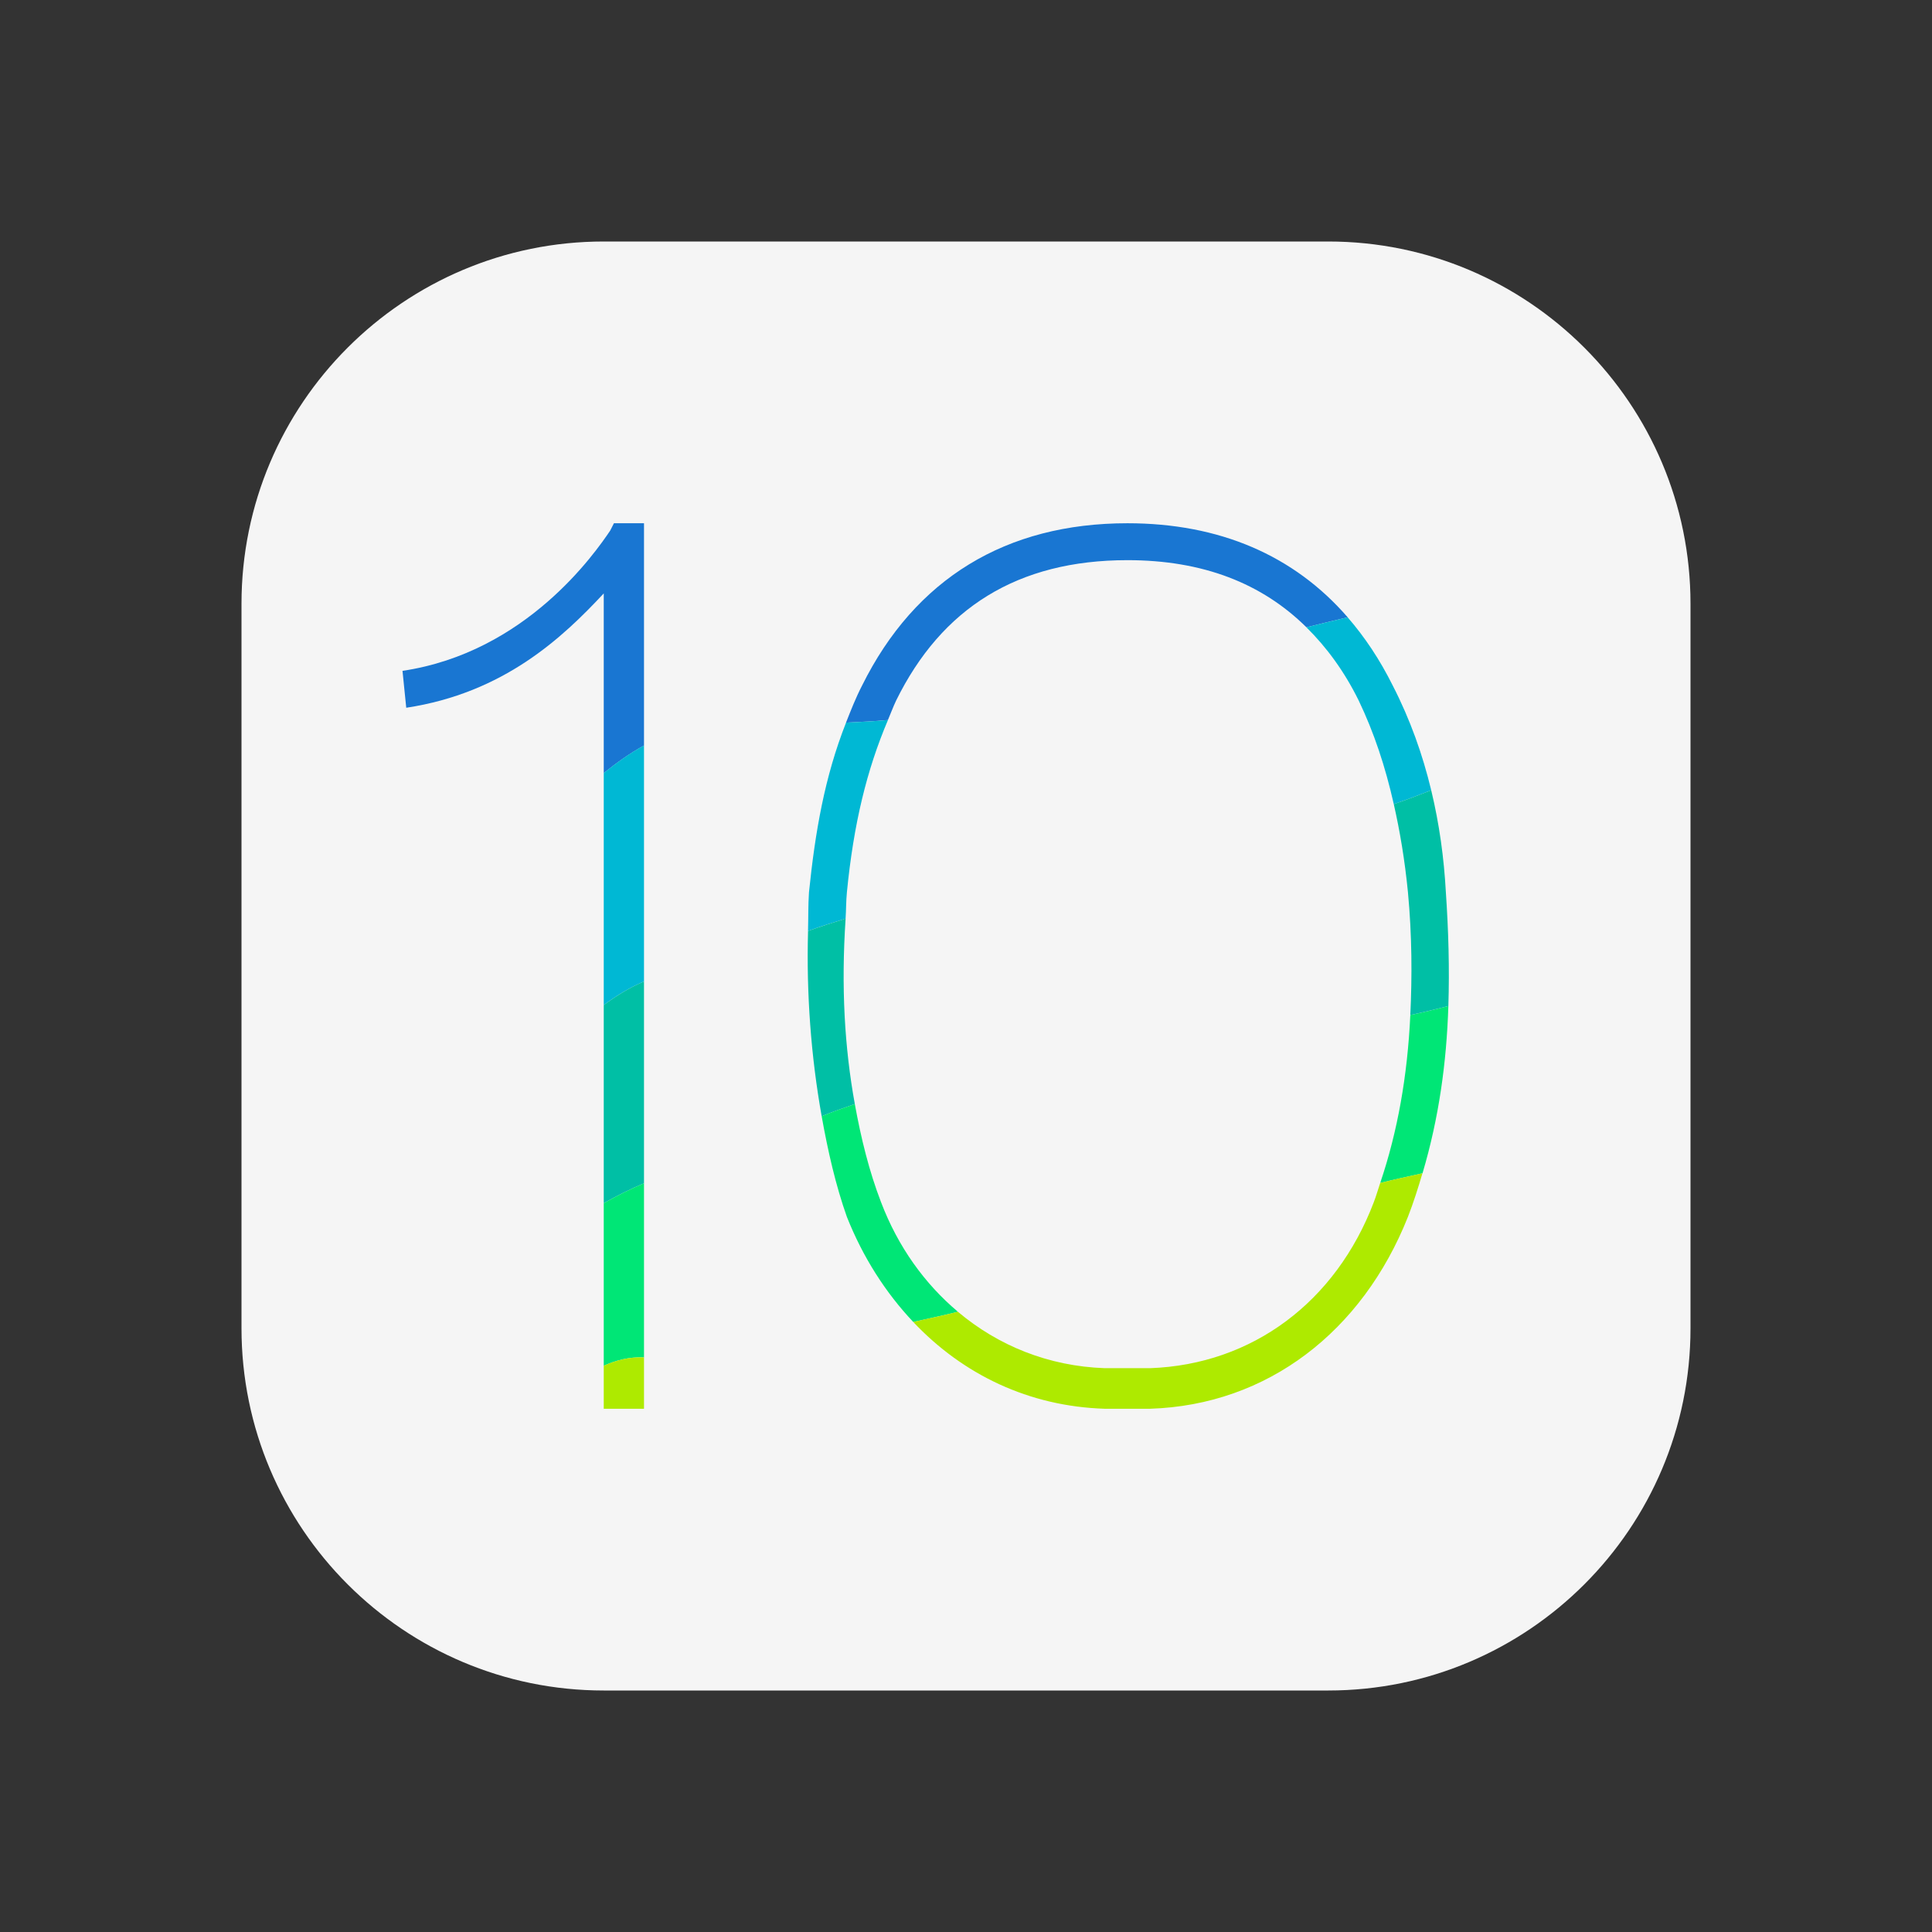 <?xml version="1.0" encoding="iso-8859-1"?>
<!-- Generator: Adobe Illustrator 21.0.0, SVG Export Plug-In . SVG Version: 6.00 Build 0)  -->
<svg version="1.1"  xmlns="http://www.w3.org/2000/svg" xmlns:xlink="http://www.w3.org/1999/xlink" x="0px" y="0px"
	 viewBox="0 0 48 48" enable-background="new 0 0 48 48" xml:space="preserve">
<rect x="0" y="0" width="48" height="48" fill="#333333" stroke="none"/>
<path fill="#F5F5F5" d="M33,6H15c-4.967,0-9,4.033-9,9v18c0,4.967,4.033,9,9,9h18c4.967,0,9-4.033,9-9V15C42,10.033,37.967,6,33,6z"
	/>
<g>
	<path fill="#1976D2" d="M16,13h-0.747l-0.093,0.183c-0.373,0.55-2.083,3.026-5.16,3.484l0.093,0.917
		c2.424-0.367,3.881-1.741,4.907-2.841v4.464c0.32-0.258,0.648-0.492,1-0.685V13z"/>
	<path fill="#00B8D4" d="M16,18.521c-0.352,0.192-0.68,0.427-1,0.685v5.764c0.31-0.229,0.636-0.432,1-0.586V18.521z"/>
	<path fill="#00BFA5" d="M16,24.384c-0.364,0.154-0.69,0.358-1,0.586v4.922c0.336-0.187,0.664-0.355,1-0.493V24.384z"/>
	<path fill="#00E676" d="M16,33.724v-4.325c-0.336,0.138-0.664,0.306-1,0.493v4.039C15.301,33.796,15.63,33.708,16,33.724z"/>
	<path fill="#AEEA00" d="M15,33.931V35h1v-1.276C15.63,33.708,15.301,33.796,15,33.931z"/>
	<path fill="#1976D2" d="M22.266,17.401c1.13-2.292,3.013-3.484,5.745-3.484c1.875,0,3.341,0.575,4.447,1.668
		c0.342-0.086,0.683-0.168,1.025-0.248C32.146,13.795,30.296,13,28.01,13c-3.014,0-5.274,1.375-6.593,4.034
		c-0.157,0.305-0.277,0.612-0.398,0.919c0.347-0.018,0.694-0.03,1.041-0.064C22.13,17.726,22.19,17.56,22.266,17.401z"/>
	<path fill="#00B8D4" d="M21.041,22.167c0.167-1.702,0.494-3.039,1.02-4.278c-0.347,0.034-0.694,0.046-1.041,0.064
		c-0.533,1.35-0.768,2.721-0.921,4.214c-0.022,0.317-0.015,0.641-0.024,0.962c0.309-0.11,0.621-0.21,0.933-0.305
		C21.023,22.601,21.019,22.396,21.041,22.167z"/>
	<path fill="#00B8D4" d="M34.603,17.034c-0.319-0.642-0.695-1.206-1.121-1.697c-0.342,0.08-0.683,0.163-1.025,0.248
		c0.506,0.5,0.943,1.097,1.298,1.816c0.383,0.8,0.662,1.643,0.873,2.577c0.312-0.105,0.621-0.224,0.93-0.345
		C35.346,18.751,35.038,17.88,34.603,17.034z"/>
	<path fill="#00BFA5" d="M21.009,22.824c-0.313,0.095-0.624,0.195-0.933,0.305c-0.044,1.551,0.073,3.119,0.338,4.603
		c0.271-0.111,0.548-0.206,0.824-0.302C20.983,26.029,20.895,24.518,21.009,22.824z"/>
	<path fill="#00E676" d="M21.889,29.867c-0.296-0.768-0.497-1.587-0.651-2.437c-0.277,0.095-0.553,0.191-0.824,0.302
		c0.156,0.872,0.35,1.722,0.627,2.502c0.402,1.011,0.965,1.886,1.648,2.609c0.372-0.083,0.747-0.161,1.11-0.253
		C22.976,31.897,22.313,30.982,21.889,29.867z"/>
	<path fill="#00E676" d="M35.984,24.995c-0.314,0.079-0.629,0.157-0.945,0.223c-0.071,1.515-0.316,2.894-0.748,4.172
		c0.344-0.086,0.698-0.162,1.051-0.24C35.751,27.773,35.94,26.392,35.984,24.995z"/>
	<path fill="#AEEA00" d="M34.291,29.39c-0.054,0.159-0.099,0.322-0.159,0.477c-0.942,2.475-3.014,4.033-5.557,4.125h-1.129
		c-1.398-0.05-2.644-0.557-3.648-1.402c-0.362,0.092-0.738,0.171-1.11,0.253c1.236,1.309,2.876,2.098,4.757,2.157h1.129
		c2.92-0.092,5.275-1.924,6.405-4.766c0.141-0.361,0.254-0.722,0.361-1.084C34.989,29.228,34.634,29.303,34.291,29.39z"/>
	<path fill="#00BFA5" d="M35.922,22.167c-0.046-0.848-0.162-1.696-0.364-2.534c-0.308,0.121-0.617,0.24-0.93,0.345
		c0.152,0.672,0.273,1.384,0.352,2.189c0.102,1.091,0.104,2.09,0.059,3.051c0.316-0.067,0.631-0.145,0.945-0.223
		C36.014,24.06,35.987,23.119,35.922,22.167z"/>
</g>
</svg>

